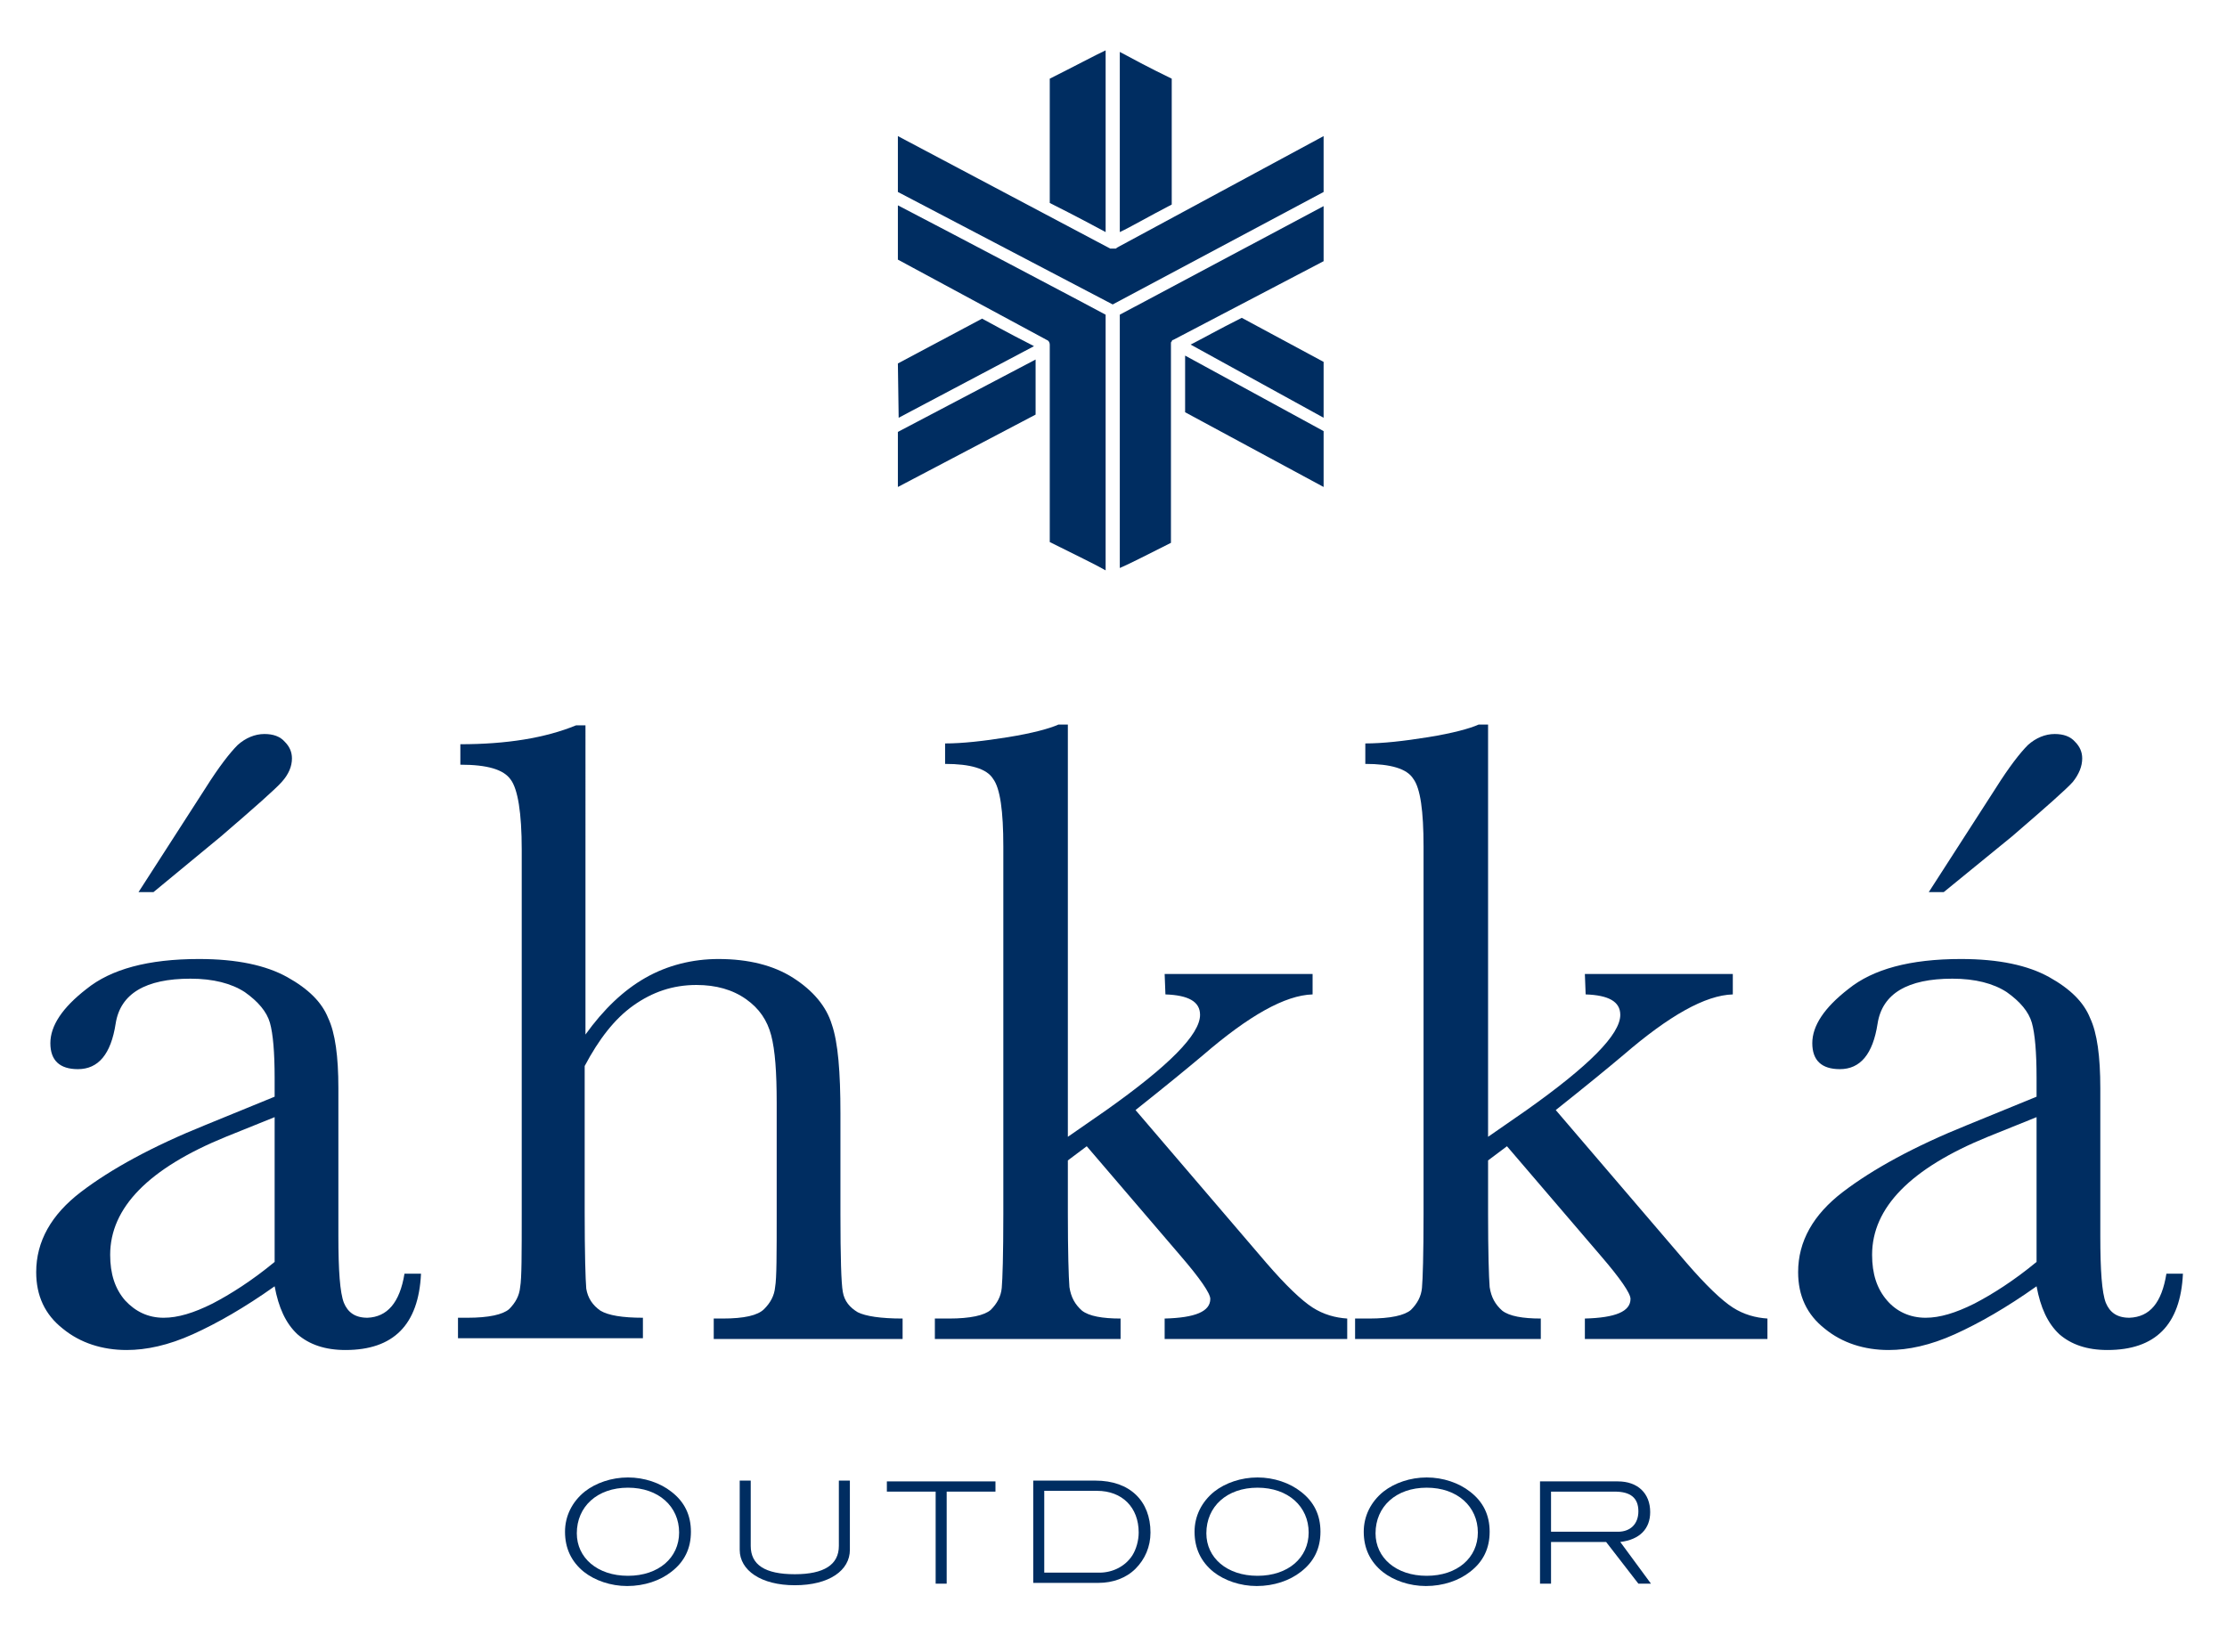 <?xml version="1.0" encoding="utf-8"?>
<!-- Generator: Adobe Illustrator 22.0.1, SVG Export Plug-In . SVG Version: 6.00 Build 0)  -->
<svg version="1.0" id="Layer-1" xmlns="http://www.w3.org/2000/svg" xmlns:xlink="http://www.w3.org/1999/xlink" x="0px" y="0px"
	 viewBox="0 0 283 210" enable-background="new 0 0 283 210" xml:space="preserve">
<path fill="#002D61" d="M114.1,46.2l10.7-5.7c3.1,1.7,5.8,3.1,6.6,3.5l-17.2,9.1L114.1,46.2L114.1,46.2z"/>
<polygon fill="#002D61" points="114.1,54.9 131.6,45.7 131.6,52.7 114.1,61.9 "/>
<path fill="#002D61" d="M133.4,68.9V43.8c0-0.2-0.1-0.5-0.4-0.6L114.1,33v-6.9c5.6,2.9,25.7,13.5,26.4,13.9v32.5
	C139.3,71.8,136.6,70.5,133.4,68.9L133.4,68.9z"/>
<polygon fill="#002D61" points="168.2,61.9 150.6,52.4 150.6,45.2 168.2,54.8 "/>
<path fill="#002D61" d="M168.2,53.1l-16.9-9.3c1.2-0.6,3.7-2,6.5-3.4l10.4,5.6V53.1L168.2,53.1z"/>
<path fill="#002D61" d="M168.2,33.2l-19.1,10c-0.1,0-0.2,0.1-0.2,0.2c-0.1,0.1-0.1,0.1-0.1,0.2V69c-2.8,1.4-5.1,2.6-6.5,3.2V40
	l25.9-13.8L168.2,33.2L168.2,33.2z"/>
<path fill="#002D61" d="M168.2,24.4l-26.8,14.3l-27.3-14.3v-7.1l26.8,14.2c0.1,0,0.1,0.1,0.2,0.1h0.6c0.1,0,0.2,0,0.2-0.1l26.3-14.2
	V24.4z"/>
<path fill="#002D61" d="M148.9,10v16c-2.9,1.5-5.3,2.9-6.6,3.5V6.6C143.6,7.3,146,8.6,148.9,10z"/>
<path fill="#002D61" d="M140.5,29.5c-1.3-0.7-3.9-2.1-7.1-3.7V10c3.2-1.6,5.8-3,7.1-3.6V29.5L140.5,29.5z"/>
<path fill="#002D61" d="M205.9,196c2.5-0.3,3.8-1.7,3.8-3.8c0-2.4-1.6-3.9-4.1-3.9h-9.9v13h1.4V196h7l4.1,5.3h1.6h0L205.9,196z
	 M197.1,194.7v-5.1h8.1c2,0,3,0.8,3,2.5c0,1.6-1,2.6-2.6,2.6H197.1z"/>
<path fill="#002D61" d="M186.8,189.6c-1.4-1.1-3.4-1.8-5.5-1.8s-4.1,0.7-5.5,1.8c-1.6,1.3-2.5,3.1-2.5,5.1c0,2.1,0.8,3.8,2.4,5.1
	c1.4,1.1,3.4,1.8,5.5,1.8c2.2,0,4.2-0.7,5.6-1.8c1.7-1.3,2.5-3,2.5-5.1S188.5,190.9,186.8,189.6z M181.3,200.3
	c-3.9,0-6.5-2.3-6.5-5.4c0-3.4,2.6-5.8,6.5-5.8s6.5,2.4,6.5,5.7C187.8,198,185.2,200.3,181.3,200.3z"/>
<path fill="#002D61" d="M165.3,189.6c-1.4-1.1-3.4-1.8-5.5-1.8s-4.1,0.7-5.5,1.8c-1.6,1.3-2.5,3.1-2.5,5.1c0,2.1,0.8,3.8,2.4,5.1
	c1.4,1.1,3.4,1.8,5.5,1.8c2.2,0,4.2-0.7,5.6-1.8c1.7-1.3,2.5-3,2.5-5.1S167,190.9,165.3,189.6z M159.8,200.3c-3.9,0-6.5-2.3-6.5-5.4
	c0-3.4,2.6-5.8,6.5-5.8s6.5,2.4,6.5,5.7C166.3,198,163.7,200.3,159.8,200.3z"/>
<path fill="#002D61" d="M139.2,188.2L139.2,188.2l-7.9,0v13h8.3c1.8,0,3.5-0.6,4.7-1.8s1.9-2.8,1.9-4.6
	C146.2,190.8,143.6,188.2,139.2,188.2z M143.9,197.7c-0.9,1.4-2.5,2.2-4.2,2.2h-7v-10.4h6.7c3.2,0,5.3,2.1,5.3,5.3
	C144.7,195.8,144.4,196.9,143.9,197.7z"/>
<polygon fill="#002D61" points="126.5,189.6 126.5,188.3 112.7,188.3 112.7,189.6 118.9,189.6 118.9,201.3 120.3,201.3 120.3,189.6 
	126.5,189.6 "/>
<path fill="#002D61" d="M108,197v-8.8h-1.4v8.3c0,2.4-1.9,3.6-5.6,3.6c-3.8,0-5.6-1.2-5.6-3.6v-8.3H94v8.8c0,2.6,2.7,4.5,7,4.5
	C105.4,201.5,108,199.6,108,197z"/>
<path fill="#002D61" d="M85.3,189.6c-1.4-1.1-3.4-1.8-5.5-1.8s-4.1,0.7-5.5,1.8c-1.6,1.3-2.5,3.1-2.5,5.1c0,2.1,0.8,3.8,2.4,5.1
	c1.4,1.1,3.4,1.8,5.5,1.8c2.2,0,4.2-0.7,5.6-1.8c1.7-1.3,2.5-3,2.5-5.1S87,190.9,85.3,189.6z M79.8,200.3c-3.9,0-6.5-2.3-6.5-5.4
	c0-3.4,2.6-5.8,6.5-5.8s6.5,2.4,6.5,5.7C86.3,198,83.7,200.3,79.8,200.3z"/>
<path fill="#002D61" d="M19.5,113.4h-1.9l8.5-13.2c1.7-2.7,3.1-4.5,4.1-5.5c1-0.9,2.2-1.4,3.4-1.4c1.1,0,2,0.3,2.6,1
	c0.6,0.6,0.9,1.3,0.9,2.1c0,1-0.4,2-1.3,3c-0.8,0.9-3.4,3.2-7.7,6.9L19.5,113.4L19.5,113.4z"/>
<path fill="#002D61" d="M275.3,161.9L275.3,161.9c-0.6,3.7-2.1,5.5-4.7,5.6c-1.6,0-2.5-0.7-3-1.9c-0.5-1.3-0.7-4.1-0.7-8.5v-18.8
	c0-4-0.4-7-1.3-8.9c-0.8-2-2.5-3.7-5.2-5.2s-6.4-2.3-11.2-2.3c-6.5,0-11.2,1.3-14.3,3.8c-3.1,2.4-4.6,4.7-4.6,6.9s1.2,3.3,3.5,3.3
	c2.6,0,4.2-1.9,4.8-5.8c0.6-3.8,3.8-5.7,9.5-5.7c2.9,0,5.2,0.6,6.9,1.7c1.7,1.2,2.8,2.5,3.2,3.9c0.4,1.4,0.6,3.8,0.6,7v2.4L250,143
	c-6.7,2.7-12,5.6-15.8,8.5s-5.7,6.3-5.7,10.2c0,3,1.1,5.4,3.4,7.2c2.2,1.8,5,2.7,8.1,2.7c2.5,0,5.3-0.6,8.4-2
	c3.1-1.4,6.6-3.4,10.4-6.1c0.5,2.7,1.4,4.7,2.9,6.1c1.5,1.3,3.5,2,6.1,2c6.1,0,9.3-3.2,9.6-9.7H275.3z M258.8,160.4
	c-2.9,2.4-5.6,4.1-7.9,5.3c-2.4,1.2-4.4,1.8-6.2,1.8c-2,0-3.7-0.8-4.9-2.2c-1.3-1.5-1.9-3.4-1.9-5.8c0-6,4.9-11,14.7-15l6.2-2.5h0
	V160.4z"/>
<path fill="#002D61" d="M201.4,123.8h18.8v2.6c-3.5,0.1-8.1,2.7-13.9,7.7c-1.9,1.6-4.7,3.9-8.6,7l16.6,19.4c2.5,2.9,4.5,4.8,5.9,5.7
	s2.9,1.3,4.4,1.4v2.6h-23.2v-2.6c3.9-0.1,5.8-0.9,5.8-2.5c0-0.7-1.3-2.6-3.8-5.5l-11.9-13.9l-2.4,1.8v6.7c0,5,0.1,8.1,0.2,9.4
	c0.2,1.3,0.7,2.2,1.6,3c0.9,0.7,2.6,1,4.9,1v2.6h-23.6v-2.6h1.8c2.7,0,4.5-0.4,5.3-1.1c0.8-0.8,1.3-1.7,1.4-2.8
	c0.1-1.1,0.2-4.2,0.2-9.4v-46.7c0-4.5-0.4-7.4-1.3-8.6c-0.8-1.3-2.9-1.9-6.1-1.9v-2.6c2.2,0,4.9-0.3,8-0.8s5.3-1.1,6.4-1.6h1.2v52.4
	l4.9-3.4c7.9-5.6,11.9-9.6,11.9-12.1c0-1.7-1.5-2.5-4.4-2.6L201.4,123.8L201.4,123.8z"/>
<path fill="#002D61" d="M148,123.8h18.8v2.6c-3.5,0.1-8.1,2.7-13.9,7.7c-1.9,1.6-4.7,3.9-8.6,7l16.6,19.4c2.5,2.9,4.5,4.8,5.9,5.7
	s2.9,1.3,4.4,1.4v2.6H148v-2.6c3.9-0.1,5.8-0.9,5.8-2.5c0-0.7-1.3-2.6-3.8-5.5l-11.9-13.9l-2.4,1.8v6.7c0,5,0.1,8.1,0.2,9.4
	c0.2,1.3,0.7,2.2,1.6,3c0.9,0.7,2.6,1,4.9,1v2.6h-23.6v-2.6h1.8c2.7,0,4.5-0.4,5.3-1.1c0.8-0.8,1.3-1.7,1.4-2.8
	c0.1-1.1,0.2-4.2,0.2-9.4v-46.7c0-4.5-0.4-7.4-1.3-8.6c-0.8-1.3-2.9-1.9-6.1-1.9v-2.6c2.2,0,4.9-0.3,8-0.8s5.3-1.1,6.4-1.6h1.2v52.4
	l4.9-3.4c7.9-5.6,11.9-9.6,11.9-12.1c0-1.7-1.5-2.5-4.4-2.6L148,123.8L148,123.8z"/>
<path fill="#002D61" d="M74.4,131.5c2.3-3.2,4.8-5.6,7.6-7.2c2.8-1.6,6-2.4,9.3-2.4c3.8,0,7,0.8,9.5,2.4c2.5,1.6,4.2,3.6,4.9,5.9
	c0.8,2.3,1.1,6.1,1.1,11.3v12.8c0,5.5,0.1,8.8,0.3,9.9c0.2,1.2,0.9,2,1.9,2.6c1,0.5,2.9,0.8,5.7,0.8v2.6h-24v-2.6h1.1
	c2.8,0,4.5-0.4,5.3-1.2s1.3-1.7,1.4-2.8c0.2-1.1,0.2-4.2,0.2-9.4v-14c0-3.9-0.2-6.7-0.7-8.6c-0.5-1.9-1.5-3.4-3.2-4.6
	c-1.7-1.2-3.8-1.8-6.3-1.8c-3,0-5.6,0.9-8,2.6s-4.4,4.3-6.2,7.7v18.6c0,5.2,0.1,8.5,0.2,9.7c0.2,1.2,0.8,2.1,1.8,2.8
	c1,0.6,2.8,0.9,5.4,0.9v2.6H58.2v-2.6h1.2c2.7,0,4.5-0.4,5.3-1.1c0.8-0.8,1.3-1.7,1.4-2.8c0.2-1.1,0.2-4.2,0.2-9.4V108
	c0-4.7-0.5-7.7-1.4-8.9c-0.9-1.3-3-1.9-6.4-1.9v-2.6c5.9,0,10.8-0.8,14.7-2.4h1.2V131.5L74.4,131.5z"/>
<path fill="#002D61" d="M247,113.4h-1.9l8.5-13.2c1.7-2.7,3.1-4.5,4.1-5.5c1-0.9,2.2-1.4,3.4-1.4c1.1,0,2,0.3,2.6,1
	c0.6,0.6,0.9,1.3,0.9,2.1c0,1-0.4,2-1.2,3c-0.8,0.9-3.4,3.2-7.7,6.9L247,113.4L247,113.4z"/>
<path fill="#002D61" d="M51.4,161.9L51.4,161.9c-0.6,3.7-2.2,5.5-4.7,5.6c-1.6,0-2.5-0.7-3-1.9c-0.5-1.3-0.7-4.1-0.7-8.5v-18.8
	c0-4-0.4-7-1.3-8.9c-0.8-2-2.5-3.7-5.2-5.2s-6.4-2.3-11.2-2.3c-6.5,0-11.2,1.3-14.3,3.8c-3.1,2.4-4.6,4.7-4.6,6.9s1.2,3.3,3.5,3.3
	c2.6,0,4.2-1.9,4.8-5.8c0.6-3.8,3.8-5.7,9.5-5.7c2.9,0,5.2,0.6,6.9,1.7c1.7,1.2,2.8,2.5,3.2,3.9c0.4,1.4,0.6,3.8,0.6,7v2.4l-8.8,3.6
	c-6.7,2.7-12,5.6-15.8,8.5s-5.7,6.3-5.7,10.2c0,3,1.1,5.4,3.4,7.2c2.2,1.8,5,2.7,8.1,2.7c2.5,0,5.3-0.6,8.4-2s6.6-3.4,10.4-6.1
	c0.5,2.7,1.4,4.7,2.9,6.1c1.5,1.3,3.5,2,6.1,2c6.1,0,9.3-3.2,9.6-9.7H51.4z M34.9,160.4c-2.9,2.4-5.6,4.1-7.9,5.3
	c-2.4,1.2-4.4,1.8-6.2,1.8c-2,0-3.6-0.8-4.9-2.2c-1.3-1.5-1.9-3.4-1.9-5.8c0-6,4.9-11,14.7-15l6.2-2.5h0V160.4z"/>
</svg>
